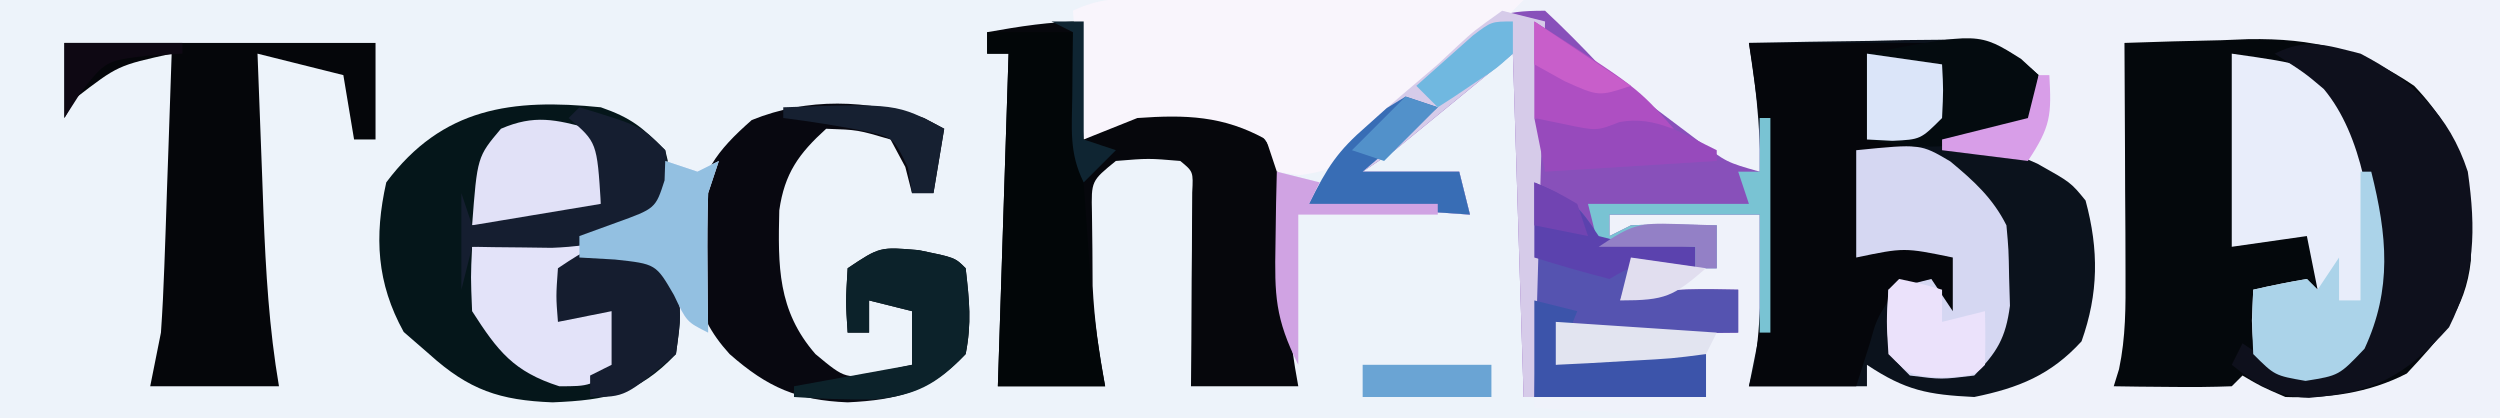 <?xml version="1.0" encoding="UTF-8"?>
<svg version="1.1" xmlns="http://www.w3.org/2000/svg" width="233" height="39">
<rect width="100%" height="100%" fill="#333333" stroke="none"/>
<path d="M0 0 C76.89 0 153.78 0 233 0 C233 12.87 233 25.74 233 39 C156.11 39 79.22 39 0 39 C0 26.13 0 13.26 0 0 Z " fill="#EDF3FA" transform="translate(0,0)"/>
<path d="M0 0 C1.658 -0.002 1.658 -0.002 3.348 -0.004 C4.566 -0.001 5.784 0.003 7.039 0.007 C8.317 0.007 9.595 0.006 10.911 0.006 C14.422 0.006 17.932 0.012 21.442 0.019 C25.108 0.025 28.774 0.026 32.44 0.027 C39.385 0.03 46.33 0.038 53.275 0.048 C61.181 0.059 69.087 0.065 76.992 0.07 C93.257 0.08 109.522 0.099 125.786 0.12 C125.786 12.99 125.786 25.86 125.786 39.12 C107.96 39.16 107.96 39.16 100.263 39.169 C95.045 39.175 89.827 39.182 84.609 39.196 C80.395 39.207 76.18 39.213 71.966 39.215 C70.371 39.217 68.777 39.221 67.182 39.226 C56.675 39.261 46.265 38.905 35.786 38.12 C35.786 37.79 35.786 37.46 35.786 37.12 C41.066 37.12 46.346 37.12 51.786 37.12 C51.786 35.8 51.786 34.48 51.786 33.12 C47.166 33.45 42.546 33.78 37.786 34.12 C37.786 32.8 37.786 31.48 37.786 30.12 C43.396 30.45 49.006 30.78 54.786 31.12 C54.786 29.8 54.786 28.48 54.786 27.12 C51.156 27.45 47.526 27.78 43.786 28.12 C44.116 26.8 44.446 25.48 44.786 24.12 C47.426 24.45 50.066 24.78 52.786 25.12 C52.786 23.8 52.786 22.48 52.786 21.12 C49.486 21.45 46.186 21.78 42.786 22.12 C42.786 21.46 42.786 20.8 42.786 20.12 C47.406 20.12 52.026 20.12 56.786 20.12 C56.911 33.87 56.911 33.87 55.786 36.12 C59.416 36.12 63.046 36.12 66.786 36.12 C66.786 35.46 66.786 34.8 66.786 34.12 C67.426 34.471 68.065 34.822 68.724 35.183 C73.89 36.764 79.671 35.785 84.786 34.12 C87.327 29.929 87.012 25.867 86.786 21.12 C86.291 19.14 86.291 19.14 85.786 17.12 C81.826 16.13 77.866 15.14 73.786 14.12 C73.786 13.79 73.786 13.46 73.786 13.12 C76.426 12.46 79.066 11.8 81.786 11.12 C81.442 8.648 81.442 8.648 80.786 6.12 C78.281 4.868 76.578 5.007 73.778 5.023 C72.792 5.026 71.806 5.029 70.79 5.032 C69.241 5.045 69.241 5.045 67.661 5.058 C66.621 5.062 65.581 5.067 64.509 5.071 C61.935 5.083 59.36 5.101 56.786 5.12 C56.786 8.75 56.786 12.38 56.786 16.12 C53.149 15.211 51.76 14.606 48.896 12.468 C48.187 11.939 47.478 11.41 46.747 10.864 C46.018 10.309 45.288 9.755 44.536 9.183 C43.791 8.632 43.046 8.081 42.278 7.513 C41.575 6.982 40.871 6.452 40.146 5.905 C39.501 5.42 38.856 4.934 38.191 4.433 C37.728 4 37.264 3.567 36.786 3.12 C36.786 2.46 36.786 1.8 36.786 1.12 C32.59 2.514 29.993 4.479 26.786 7.495 C17.636 16.045 17.636 16.045 13.974 16.37 C13.252 16.288 12.53 16.205 11.786 16.12 C11.456 15.13 11.126 14.14 10.786 13.12 C6.809 10.898 3.274 10.8 -1.214 11.12 C-2.864 11.78 -4.514 12.44 -6.214 13.12 C-6.544 9.16 -6.874 5.2 -7.214 1.12 C-4.657 -0.158 -2.864 -0.003 0 0 Z " fill="#EFF2FA" transform="translate(107.214,-0.12)"/>
<path d="M0 0 C3.001 -0.109 5.998 -0.188 9 -0.25 C9.839 -0.284 10.678 -0.317 11.543 -0.352 C17.551 -0.445 21.994 0.585 27 4 C31.866 9.115 32.348 13.444 32.285 20.27 C31.793 24.978 29.416 27.479 26.312 30.812 C22.757 32.639 18.985 33.147 15 33 C12.719 32.012 12.719 32.012 11 31 C10.67 31.33 10.34 31.66 10 32 C8.147 32.072 6.292 32.084 4.438 32.062 C3.426 32.053 2.414 32.044 1.371 32.035 C0.589 32.024 -0.194 32.012 -1 32 C-0.756 31.212 -0.756 31.212 -0.506 30.407 C0.129 27.386 0.112 24.572 0.098 21.484 C0.094 20.234 0.091 18.984 0.088 17.695 C0.08 16.393 0.071 15.091 0.062 13.75 C0.056 11.774 0.056 11.774 0.049 9.758 C0.037 6.505 0.021 3.253 0 0 Z " fill="#04080C" transform="translate(198,4)"/>
<path d="M0 0 C3.75 -0.087 7.499 -0.14 11.25 -0.188 C12.313 -0.213 13.377 -0.238 14.473 -0.264 C15.497 -0.273 16.522 -0.283 17.578 -0.293 C18.521 -0.309 19.463 -0.324 20.435 -0.341 C23.423 0.056 24.777 1.017 27 3 C26.25 7.75 26.25 7.75 24 10 C24.949 10.412 25.898 10.825 26.875 11.25 C30 13 30 13 31.375 14.688 C32.624 19.308 32.584 23.358 31 27.812 C28.131 30.95 25.137 32.157 21 33 C16.687 32.788 14.599 32.399 11 30 C11 30.66 11 31.32 11 32 C7.37 32 3.74 32 0 32 C0.33 30.35 0.66 28.7 1 27 C1.087 25.463 1.131 23.923 1.133 22.383 C1.134 21.528 1.135 20.674 1.137 19.793 C1.133 18.913 1.129 18.032 1.125 17.125 C1.129 16.252 1.133 15.38 1.137 14.48 C1.129 9.546 0.835 4.864 0 0 Z " fill="#0B121C" transform="translate(163,4)"/>
<path d="M0 0 C1.725 1.606 3.384 3.284 5 5 C7.012 6.62 9.055 8.204 11.125 9.75 C12.159 10.529 13.193 11.307 14.258 12.109 C16.907 14.124 16.907 14.124 20 15 C20 13.35 20 11.7 20 10 C20.33 10 20.66 10 21 10 C21 16.6 21 23.2 21 30 C20.67 30 20.34 30 20 30 C20 26.37 20 22.74 20 19 C15.38 19 10.76 19 6 19 C6 19.66 6 20.32 6 21 C6.66 20.67 7.32 20.34 8 20 C10.672 19.866 13.323 19.957 16 20 C16 21.32 16 22.64 16 24 C13.36 24 10.72 24 8 24 C7.67 24.99 7.34 25.98 7 27 C7.773 26.753 7.773 26.753 8.562 26.5 C11.734 25.85 14.772 25.938 18 26 C18 27.32 18 28.64 18 30 C15.917 30.027 13.833 30.046 11.75 30.062 C10.01 30.08 10.01 30.08 8.234 30.098 C5.59 30.018 3.502 29.786 1 29 C1 30.32 1 31.64 1 33 C1.828 32.754 1.828 32.754 2.672 32.504 C5.266 31.942 7.598 31.903 10.25 31.938 C11.142 31.947 12.034 31.956 12.953 31.965 C13.629 31.976 14.304 31.988 15 32 C15 33.32 15 34.64 15 36 C9.39 36 3.78 36 -2 36 C-2.33 25.44 -2.66 14.88 -3 4 C-6.63 6.97 -10.26 9.94 -14 13 C-14.99 13.66 -15.98 14.32 -17 15 C-14.03 15 -11.06 15 -8 15 C-7.67 16.32 -7.34 17.64 -7 19 C-11.95 18.67 -16.9 18.34 -22 18 C-19.172 12.345 -14.732 9.091 -10 5 C-9.083 4.161 -9.083 4.161 -8.148 3.305 C-5.085 0.556 -4.313 0 0 0 Z " fill="#8850BA" transform="translate(144,1)"/>
<path d="M0 0 C0 3.63 0 7.26 0 11 C0.681 10.505 1.361 10.01 2.062 9.5 C5.702 7.641 7.955 7.567 12 8 C16.6 10.2 16.6 10.2 18 13 C18.208 15.413 18.367 17.831 18.5 20.25 C18.758 24.908 19.145 29.412 20 34 C16.7 34 13.4 34 10 34 C10.012 32.568 10.023 31.136 10.035 29.66 C10.045 27.794 10.054 25.928 10.062 24.062 C10.071 23.117 10.079 22.171 10.088 21.197 C10.091 20.298 10.094 19.399 10.098 18.473 C10.103 17.64 10.108 16.807 10.114 15.949 C10.216 13.995 10.216 13.995 9 13 C6.042 12.75 6.042 12.75 3 13 C0.704 14.865 0.704 14.865 0.77 17.828 C0.784 18.957 0.798 20.087 0.812 21.25 C0.819 22.369 0.825 23.488 0.832 24.641 C0.992 27.836 1.405 30.859 2 34 C-1.3 34 -4.6 34 -8 34 C-7.67 23.77 -7.34 13.54 -7 3 C-7.66 3 -8.32 3 -9 3 C-9 2.34 -9 1.68 -9 1 C-5.942 0.456 -3.112 0 0 0 Z " fill="#06070C" transform="translate(101,2)"/>
<path d="M0 0 C2.816 0.983 3.823 1.823 6 4 C6.625 6.562 6.625 6.562 6 9 C2.865 12.135 -0.235 12.933 -4.578 13.098 C-5.46 13.086 -6.342 13.074 -7.25 13.062 C-8.142 13.053 -9.034 13.044 -9.953 13.035 C-10.629 13.024 -11.304 13.012 -12 13 C-10.974 18.797 -10.974 18.797 -7.75 23.562 C-4.344 25.343 -2.639 25.016 1 24 C1 22.35 1 20.7 1 19 C-0.65 19.33 -2.3 19.66 -4 20 C-4.188 17.625 -4.188 17.625 -4 15 C-1 13 -1 13 2.062 13.25 C5 14 5 14 7 16 C7.5 19.375 7.5 19.375 7 23 C3.459 26.732 0.585 27.285 -4.5 27.5 C-9.418 27.306 -12.266 26.37 -16 23 C-16.784 22.319 -17.567 21.639 -18.375 20.938 C-20.89 16.391 -21.133 12.057 -20 7 C-14.773 0.008 -8.26 -0.837 0 0 Z " fill="#05161A" transform="translate(56,10)"/>
<path d="M0 0 C1.328 0.002 1.328 0.002 2.682 0.004 C5.514 0.01 8.347 0.022 11.18 0.035 C13.098 0.04 15.016 0.045 16.934 0.049 C21.641 0.06 26.348 0.077 31.055 0.098 C27.329 3.85 23.544 7.444 19.555 10.91 C18.999 11.412 18.444 11.914 17.871 12.432 C15.277 14.675 13.608 16.036 10.148 16.422 C9.457 16.315 8.767 16.208 8.055 16.098 C7.725 15.108 7.395 14.118 7.055 13.098 C3.078 10.875 -0.458 10.777 -4.945 11.098 C-6.595 11.758 -8.245 12.418 -9.945 13.098 C-10.275 9.138 -10.605 5.178 -10.945 1.098 C-7.561 -0.594 -3.721 -0.022 0 0 Z " fill="#F9F5FC" transform="translate(110.945,-0.098)"/>
<path d="M0 0 C5.61 0 11.22 0 17 0 C17 0.33 17 0.66 17 1 C15.02 1 13.04 1 11 1 C11 3.64 11 6.28 11 9 C12.65 9 14.3 9 16 9 C16 9.33 16 9.66 16 10 C14.02 10 12.04 10 10 10 C10 13.3 10 16.6 10 20 C10.99 19.34 11.98 18.68 13 18 C18.556 18.556 18.556 18.556 20 20 C20.041 21.666 20.043 23.334 20 25 C19.34 25.33 18.68 25.66 18 26 C17.67 25.01 17.34 24.02 17 23 C15.038 23.187 15.038 23.187 13 24 C11.869 25.847 11.869 25.847 11.25 28.062 C10.838 29.362 10.425 30.661 10 32 C6.7 32 3.4 32 0 32 C0.162 31.379 0.325 30.757 0.492 30.117 C1.199 25.776 1.144 21.515 1.125 17.125 C1.129 16.252 1.133 15.38 1.137 14.48 C1.135 13.623 1.134 12.766 1.133 11.883 C1.132 11.113 1.131 10.344 1.129 9.551 C0.967 6.349 0.453 3.174 0 0 Z " fill="#05060B" transform="translate(163,4)"/>
<path d="M0 0 C9.57 0 19.14 0 29 0 C29 2.97 29 5.94 29 9 C28.34 9 27.68 9 27 9 C26.67 7.02 26.34 5.04 26 3 C23.36 2.34 20.72 1.68 18 1 C18.14 4.854 18.288 8.708 18.438 12.562 C18.477 13.649 18.516 14.735 18.557 15.854 C18.772 21.304 19.082 26.621 20 32 C16.04 32 12.08 32 8 32 C8.33 30.35 8.66 28.7 9 27 C9.143 24.944 9.245 22.884 9.316 20.824 C9.358 19.667 9.4 18.51 9.443 17.318 C9.483 16.12 9.522 14.922 9.562 13.688 C9.606 12.47 9.649 11.252 9.693 9.998 C9.799 6.999 9.901 3.999 10 1 C4.99 2.102 4.99 2.102 1.062 5.125 C0.712 5.744 0.361 6.362 0 7 C0 4.69 0 2.38 0 0 Z " fill="#05060A" transform="translate(6,4)"/>
<path d="M0 0 C0.619 0.33 1.238 0.66 1.875 1 C1.545 2.98 1.215 4.96 0.875 7 C0.215 7 -0.445 7 -1.125 7 C-1.331 6.196 -1.538 5.391 -1.75 4.562 C-2.431 3.294 -2.431 3.294 -3.125 2 C-6.178 1.102 -6.178 1.102 -9.125 1 C-11.682 3.318 -13.005 5.157 -13.496 8.605 C-13.615 13.769 -13.67 17.93 -10.125 22 C-7.277 24.367 -7.277 24.367 -3.938 23.625 C-2.545 23.316 -2.545 23.316 -1.125 23 C-1.125 21.35 -1.125 19.7 -1.125 18 C-2.445 17.67 -3.765 17.34 -5.125 17 C-5.125 17.99 -5.125 18.98 -5.125 20 C-5.785 20 -6.445 20 -7.125 20 C-7.312 17.125 -7.312 17.125 -7.125 14 C-4.125 12 -4.125 12 -0.5 12.312 C2.875 13 2.875 13 3.875 14 C4.219 17 4.444 19.101 3.875 22 C0.547 25.504 -2.447 26.274 -7.125 26.5 C-11.809 26.303 -14.544 25.145 -18.125 22 C-21.746 18.016 -21.569 14.823 -21.41 9.629 C-20.925 5.16 -19.358 3.084 -16.062 0.188 C-10.814 -1.934 -5.353 -1.713 0 0 Z " fill="#080810" transform="translate(86.125,11)"/>
<path d="M0 0 C7 1 7 1 9.812 3.5 C14.04 9.313 14.685 17.038 14 24 C12.375 27.5 12.375 27.5 10 30 C6.875 30.5 6.875 30.5 4 30 C2 28 2 28 1.875 24.875 C1.916 23.926 1.958 22.977 2 22 C3.656 21.618 5.325 21.286 7 21 C7.33 21.33 7.66 21.66 8 22 C7.67 20.35 7.34 18.7 7 17 C4.69 17.33 2.38 17.66 0 18 C0 12.06 0 6.12 0 0 Z " fill="#E8EDFA" transform="translate(208,5)"/>
<path d="M0 0 C4.925 2.561 8.257 5.672 10 11 C10.768 16.394 10.706 20.588 8.25 25.5 C4.097 30.114 1.382 31.541 -4.805 32.082 C-7.837 31.969 -9.668 30.88 -12 29 C-11.67 28.34 -11.34 27.68 -11 27 C-9.515 27.99 -9.515 27.99 -8 29 C-5 29.583 -5 29.583 -2 29 C0.634 26.19 0.98 24.196 1.375 20.375 C1.152 14.81 0.226 7.667 -3.418 3.301 C-5.18 1.808 -5.18 1.808 -8 0 C-5.018 -1.491 -3.201 -0.8 0 0 Z " fill="#0E101C" transform="translate(220,5)"/>
<path d="M0 0 C2.64 0 5.28 0 8 0 C8.055 0.786 8.111 1.573 8.168 2.383 C8.421 5.964 8.679 9.545 8.938 13.125 C9.025 14.363 9.112 15.6 9.201 16.875 C9.288 18.074 9.375 19.273 9.465 20.508 C9.543 21.608 9.622 22.707 9.703 23.84 C9.993 26.93 10.451 29.947 11 33 C7.7 33 4.4 33 1 33 C1.33 22.77 1.66 12.54 2 2 C1.34 2 0.68 2 0 2 C0 1.34 0 0.68 0 0 Z " fill="#020608" transform="translate(92,3)"/>
<path d="M0 0 C4 2 4 2 6 5 C8.195 5.58 8.195 5.58 10.625 5.688 C11.442 5.753 12.26 5.819 13.102 5.887 C13.728 5.924 14.355 5.961 15 6 C15 6.66 15 7.32 15 8 C13.02 8 11.04 8 9 8 C8.67 8.99 8.34 9.98 8 11 C8.516 10.835 9.031 10.67 9.562 10.5 C12.734 9.85 15.772 9.938 19 10 C19 11.32 19 12.64 19 14 C16.917 14.027 14.833 14.046 12.75 14.062 C11.01 14.08 11.01 14.08 9.234 14.098 C6.59 14.018 4.502 13.786 2 13 C2 14.32 2 15.64 2 17 C2.828 16.754 2.828 16.754 3.672 16.504 C6.266 15.942 8.598 15.903 11.25 15.938 C12.142 15.947 13.034 15.956 13.953 15.965 C14.629 15.976 15.304 15.988 16 16 C16 17.32 16 18.64 16 20 C10.72 20 5.44 20 0 20 C0 13.4 0 6.8 0 0 Z " fill="#5553B0" transform="translate(143,17)"/>
<path d="M0 0 C5.987 -0.599 5.987 -0.599 8.766 1.043 C10.935 2.839 12.731 4.461 14 7 C14.203 9.242 14.203 9.242 14.25 11.875 C14.289 13.171 14.289 13.171 14.328 14.492 C13.934 17.508 13.121 18.844 11 21 C7.938 21.375 7.938 21.375 5 21 C3 19 3 19 2.875 15.875 C2.916 14.926 2.958 13.977 3 13 C4.32 12.67 5.64 12.34 7 12 C7.99 13.485 7.99 13.485 9 15 C9 13.35 9 11.7 9 10 C4.469 9.066 4.469 9.066 0 10 C0 6.7 0 3.4 0 0 Z " fill="#D5D7F2" transform="translate(173,14)"/>
<path d="M0 0 C0.99 0.33 1.98 0.66 3 1 C3.66 0.67 4.32 0.34 5 0 C4.67 0.99 4.34 1.98 4 3 C3.931 5.228 3.915 7.458 3.938 9.688 C3.947 10.867 3.956 12.046 3.965 13.262 C3.976 14.165 3.988 15.069 4 16 C2 15 2 15 0.75 12.5 C-0.815 9.705 -0.815 9.705 -4.062 9.125 C-6.934 8.765 -6.934 8.765 -9 10 C-9 11.32 -9 12.64 -9 14 C-8.361 13.814 -7.721 13.629 -7.062 13.438 C-6.382 13.293 -5.701 13.149 -5 13 C-4 14 -4 14 -3.75 16.438 C-3.874 17.706 -3.874 17.706 -4 19 C-7 21 -7 21 -9.875 21 C-14.137 19.636 -15.606 17.731 -18 14 C-18.133 10.793 -18.133 10.793 -18 8 C-17.024 7.879 -16.048 7.758 -15.043 7.633 C-13.771 7.465 -12.498 7.298 -11.188 7.125 C-9.923 6.963 -8.658 6.8 -7.355 6.633 C-3.883 6.204 -3.883 6.204 -1 4 C-0.276 1.941 -0.276 1.941 0 0 Z " fill="#E3E3F9" transform="translate(62,15)"/>
<path d="M0 0 C0.536 0.495 1.073 0.99 1.625 1.5 C1.295 3.15 0.965 4.8 0.625 6.5 C-4.969 8.189 -8.682 8.731 -14.375 7.5 C-14.375 4.86 -14.375 2.22 -14.375 -0.5 C-3.939 -2.488 -3.939 -2.488 0 0 Z " fill="#040B0F" transform="translate(188.375,5.5)"/>
<path d="M0 0 C1.32 0.33 2.64 0.66 4 1 C3.67 12.55 3.34 24.1 3 36 C2.67 36 2.34 36 2 36 C1.67 25.44 1.34 14.88 1 4 C-2.63 6.97 -6.26 9.94 -10 13 C-10.99 13.66 -11.98 14.32 -13 15 C-10.03 15 -7.06 15 -4 15 C-3.67 16.32 -3.34 17.64 -3 19 C-7.95 18.67 -12.9 18.34 -18 18 C-15.171 12.343 -10.729 9.096 -6 5 C-5.389 4.429 -4.778 3.858 -4.148 3.27 C-2.625 1.875 -2.625 1.875 0 0 Z " fill="#D6CBE9" transform="translate(140,1)"/>
<path d="M0 0 C0.33 0 0.66 0 1 0 C2.487 5.948 2.961 10.929 0.375 16.5 C-2 19 -2 19 -5.125 19.5 C-8 19 -8 19 -10 17 C-10.125 13.875 -10.125 13.875 -10 11 C-8.344 10.618 -6.675 10.286 -5 10 C-4.67 10.33 -4.34 10.66 -4 11 C-3.34 10.01 -2.68 9.02 -2 8 C-2 9.32 -2 10.64 -2 12 C-1.34 12 -0.68 12 0 12 C0 8.04 0 4.08 0 0 Z " fill="#ABD3E9" transform="translate(220,16)"/>
<path d="M0 0 C1 1 1 1 1.062 4.062 C1.042 5.032 1.021 6.001 1 7 C-2.9 9.6 -6.474 9.151 -11 9 C-10.518 2.614 -10.518 2.614 -8.312 0 C-5.194 -1.348 -3.233 -0.862 0 0 Z " fill="#E1E1F7" transform="translate(55,12)"/>
<path d="M0 0 C5.75 1.75 5.75 1.75 8 4 C8.375 6.438 8.375 6.438 8 9 C4.865 12.135 1.765 12.933 -2.578 13.098 C-3.46 13.086 -4.342 13.074 -5.25 13.062 C-6.142 13.053 -7.034 13.044 -7.953 13.035 C-8.629 13.024 -9.304 13.012 -10 13 C-10.33 14.32 -10.66 15.64 -11 17 C-11 14.03 -11 11.06 -11 8 C-10.67 8.99 -10.34 9.98 -10 11 C-6.04 10.34 -2.08 9.68 2 9 C1.639 3.252 1.639 3.252 -1 1 C-0.67 0.67 -0.34 0.34 0 0 Z " fill="#151E30" transform="translate(54,10)"/>
<path d="M0 0 C3.375 0.688 3.375 0.688 4.375 1.688 C4.719 4.688 4.944 6.788 4.375 9.688 C1.662 12.543 -0.316 13.571 -4.25 13.922 C-6.723 13.936 -9.159 13.863 -11.625 13.688 C-11.625 13.357 -11.625 13.027 -11.625 12.688 C-6.18 11.697 -6.18 11.697 -0.625 10.688 C-0.625 9.037 -0.625 7.388 -0.625 5.688 C-1.945 5.357 -3.265 5.027 -4.625 4.688 C-4.625 5.678 -4.625 6.668 -4.625 7.688 C-5.285 7.688 -5.945 7.688 -6.625 7.688 C-6.812 4.812 -6.812 4.812 -6.625 1.688 C-3.625 -0.312 -3.625 -0.312 0 0 Z " fill="#0C222A" transform="translate(85.625,23.312)"/>
<path d="M0 0 C2.938 0.75 2.938 0.75 4.938 2.75 C5.438 6.125 5.438 6.125 4.938 9.75 C0.22 13.75 0.22 13.75 -3.062 13.75 C-3.062 13.09 -3.062 12.43 -3.062 11.75 C-2.402 11.42 -1.742 11.09 -1.062 10.75 C-1.062 9.1 -1.062 7.45 -1.062 5.75 C-2.712 6.08 -4.362 6.41 -6.062 6.75 C-6.25 4.375 -6.25 4.375 -6.062 1.75 C-3.062 -0.25 -3.062 -0.25 0 0 Z " fill="#151D2F" transform="translate(58.062,23.25)"/>
<path d="M0 0 C1.32 0.33 2.64 0.66 4 1 C3.34 2.65 2.68 4.3 2 6 C2.552 5.836 3.103 5.673 3.672 5.504 C6.266 4.942 8.598 4.903 11.25 4.938 C12.142 4.947 13.034 4.956 13.953 4.965 C14.629 4.976 15.304 4.988 16 5 C16 6.32 16 7.64 16 9 C10.72 9 5.44 9 0 9 C0 6.03 0 3.06 0 0 Z " fill="#3C54AA" transform="translate(143,28)"/>
<path d="M0 0 C0.33 0 0.66 0 1 0 C1 6.6 1 13.2 1 20 C0.67 20 0.34 20 0 20 C0 16.37 0 12.74 0 9 C-4.62 9 -9.24 9 -14 9 C-14 9.66 -14 10.32 -14 11 C-13.34 10.67 -12.68 10.34 -12 10 C-9.328 9.866 -6.677 9.957 -4 10 C-4 11.32 -4 12.64 -4 14 C-4.66 14 -5.32 14 -6 14 C-6 13.34 -6 12.68 -6 12 C-8.97 12 -11.94 12 -15 12 C-15.33 10.68 -15.66 9.36 -16 8 C-11.05 8 -6.1 8 -1 8 C-1.33 7.01 -1.66 6.02 -2 5 C-1.34 5 -0.68 5 0 5 C0 3.35 0 1.7 0 0 Z " fill="#79C3D3" transform="translate(164,11)"/>
<path d="M0 0 C9.595 6.15 9.595 6.15 13 10 C11.577 9.969 11.577 9.969 10.125 9.938 C7.093 9.774 7.093 9.774 5 11 C2.375 10.062 2.375 10.062 0 9 C0 6.03 0 3.06 0 0 Z " fill="#AE4FC2" transform="translate(143,2)"/>
<path d="M0 0 C0.99 0.33 1.98 0.66 3 1 C-0.465 3.97 -0.465 3.97 -4 7 C-1.03 7 1.94 7 5 7 C5.33 8.32 5.66 9.64 6 11 C1.05 10.67 -3.9 10.34 -9 10 C-7.256 6.512 -6.36 5.112 -3.562 2.688 C-2.966 2.155 -2.369 1.623 -1.754 1.074 C-1.175 0.72 -0.596 0.365 0 0 Z " fill="#386DB5" transform="translate(131,9)"/>
<path d="M0 0 C0.99 0.33 1.98 0.66 3 1 C3.66 0.67 4.32 0.34 5 0 C4.67 0.99 4.34 1.98 4 3 C3.931 5.228 3.915 7.458 3.938 9.688 C3.947 10.867 3.956 12.046 3.965 13.262 C3.976 14.165 3.988 15.069 4 16 C2 15 2 15 0.812 12.5 C-0.867 9.601 -0.867 9.601 -4.688 9.188 C-5.781 9.126 -6.874 9.064 -8 9 C-8 8.34 -8 7.68 -8 7 C-6.866 6.588 -5.731 6.175 -4.562 5.75 C-0.905 4.433 -0.905 4.433 -0.062 1.812 C-0.042 1.214 -0.021 0.616 0 0 Z " fill="#93C0E1" transform="translate(62,15)"/>
<path d="M0 0 C2.062 0.438 2.062 0.438 4 1 C4 1.99 4 2.98 4 4 C5.32 3.67 6.64 3.34 8 3 C8.043 4.666 8.041 6.334 8 8 C7 9 7 9 4.062 9.188 C1 9 1 9 -1 7 C-1.188 3.938 -1.188 3.938 -1 1 C-0.67 0.67 -0.34 0.34 0 0 Z " fill="#EBE2FB" transform="translate(177,26)"/>
<path d="M0 0 C3.161 1.37 3.993 1.989 6 5 C8.195 5.58 8.195 5.58 10.625 5.688 C11.442 5.753 12.26 5.819 13.102 5.887 C13.728 5.924 14.355 5.961 15 6 C15 6.66 15 7.32 15 8 C14.051 7.979 13.102 7.959 12.125 7.938 C9.093 7.774 9.093 7.774 7 9 C4.651 8.392 2.315 7.729 0 7 C0 4.69 0 2.38 0 0 Z " fill="#5B42AE" transform="translate(143,17)"/>
<path d="M0 0 C0.907 0.186 1.815 0.371 2.75 0.562 C5.816 1.213 5.816 1.213 7.938 0.375 C11.379 -0.251 13.907 1.513 17 3 C17 3.33 17 3.66 17 4 C9.08 4.495 9.08 4.495 1 5 C0.67 3.35 0.34 1.7 0 0 Z " fill="#974ABC" transform="translate(143,11)"/>
<path d="M0 0 C2.31 0.33 4.62 0.66 7 1 C7.125 3.375 7.125 3.375 7 6 C5 8 5 8 2.375 8.125 C1.591 8.084 0.807 8.043 0 8 C0 5.36 0 2.72 0 0 Z " fill="#DBE5F9" transform="translate(174,5)"/>
<path d="M0 0 C1.32 0.33 2.64 0.66 4 1 C3.67 1.66 3.34 2.32 3 3 C6.96 3 10.92 3 15 3 C15 3.33 15 3.66 15 4 C10.71 4 6.42 4 2 4 C2 8.62 2 13.24 2 18 C-0.17 13.661 -0.213 11.516 -0.125 6.75 C-0.107 5.487 -0.089 4.223 -0.07 2.922 C-0.047 1.958 -0.024 0.993 0 0 Z " fill="#D0A3E3" transform="translate(119,16)"/>
<path d="M0 0 C4.95 0.33 9.9 0.66 15 1 C14.67 1.66 14.34 2.32 14 3 C10.84 3.414 10.84 3.414 6.938 3.625 C5.647 3.7 4.357 3.775 3.027 3.852 C2.028 3.901 1.029 3.95 0 4 C0 2.68 0 1.36 0 0 Z " fill="#E2E4F0" transform="translate(145,30)"/>
<path d="M0 0 C3.96 0 7.92 0 12 0 C12 0.99 12 1.98 12 3 C8.04 3 4.08 3 0 3 C0 2.01 0 1.02 0 0 Z " fill="#6AA4D4" transform="translate(127,34)"/>
<path d="M0 0 C10.558 -0.369 10.558 -0.369 15 2 C14.67 3.98 14.34 5.96 14 8 C13.34 8 12.68 8 12 8 C11.876 7.216 11.752 6.433 11.625 5.625 C10.271 2.809 10.271 2.809 7.641 2.223 C5.098 1.731 2.57 1.318 0 1 C0 0.67 0 0.34 0 0 Z " fill="#162031" transform="translate(73,10)"/>
<path d="M0 0 C0 0.99 0 1.98 0 3 C-1.531 4.387 -1.531 4.387 -3.5 5.688 C-4.475 6.343 -4.475 6.343 -5.469 7.012 C-5.974 7.338 -6.479 7.664 -7 8 C-7.66 7.34 -8.32 6.68 -9 6 C-7.88 4.994 -6.754 3.995 -5.625 3 C-4.685 2.165 -4.685 2.165 -3.727 1.312 C-2 -0 -2 -0 0 0 Z " fill="#70B8E0" transform="translate(141,2)"/>
<path d="M0 0 C1.887 0.062 1.887 0.062 3.812 0.125 C3.812 1.445 3.812 2.765 3.812 4.125 C3.152 4.125 2.493 4.125 1.812 4.125 C1.812 3.465 1.812 2.805 1.812 2.125 C-1.157 2.125 -4.128 2.125 -7.188 2.125 C-4.099 0.066 -3.478 -0.114 0 0 Z " fill="#9380C6" transform="translate(156.188,20.875)"/>
<path d="M0 0 C3.63 0 7.26 0 11 0 C11 0.33 11 0.66 11 1 C9.391 1.093 9.391 1.093 7.75 1.188 C3.865 1.661 3.865 1.661 1.562 4.562 C1.047 5.367 0.531 6.171 0 7 C0 4.69 0 2.38 0 0 Z " fill="#0E0813" transform="translate(6,4)"/>
<path d="M0 0 C0.99 0 1.98 0 3 0 C3 3.63 3 7.26 3 11 C3.99 11.33 4.98 11.66 6 12 C5.01 12.99 4.02 13.98 3 15 C1.618 12.235 1.905 9.954 1.938 6.875 C1.947 5.779 1.956 4.684 1.965 3.555 C1.976 2.712 1.988 1.869 2 1 C1.34 0.67 0.68 0.34 0 0 Z " fill="#0F2532" transform="translate(98,2)"/>
<path d="M0 0 C4.455 2.97 4.455 2.97 9 6 C6 7 6 7 2.812 5.562 C1.884 5.047 0.956 4.531 0 4 C0 2.68 0 1.36 0 0 Z " fill="#C85ECA" transform="translate(143,2)"/>
<path d="M0 0 C2.31 0.33 4.62 0.66 7 1 C3.939 3.624 3.268 4 -1 4 C-0.67 2.68 -0.34 1.36 0 0 Z " fill="#E1DEEF" transform="translate(152,24)"/>
<path d="M0 0 C0.33 0 0.66 0 1 0 C1.201 3.716 1.152 4.772 -1 8 C-3.64 7.67 -6.28 7.34 -9 7 C-9 6.67 -9 6.34 -9 6 C-6.36 5.34 -3.72 4.68 -1 4 C-0.67 2.68 -0.34 1.36 0 0 Z " fill="#D89EE8" transform="translate(190,7)"/>
<path d="M0 0 C0.99 0.33 1.98 0.66 3 1 C1.35 2.65 -0.3 4.3 -2 6 C-2.99 5.67 -3.98 5.34 -5 5 C-3.35 3.35 -1.7 1.7 0 0 Z " fill="#5291CA" transform="translate(131,9)"/>
<path d="M0 0 C1.938 0.812 1.938 0.812 4 2 C4.33 2.99 4.66 3.98 5 5 C3.35 4.67 1.7 4.34 0 4 C0 2.68 0 1.36 0 0 Z " fill="#7144B2" transform="translate(143,17)"/>
</svg>
